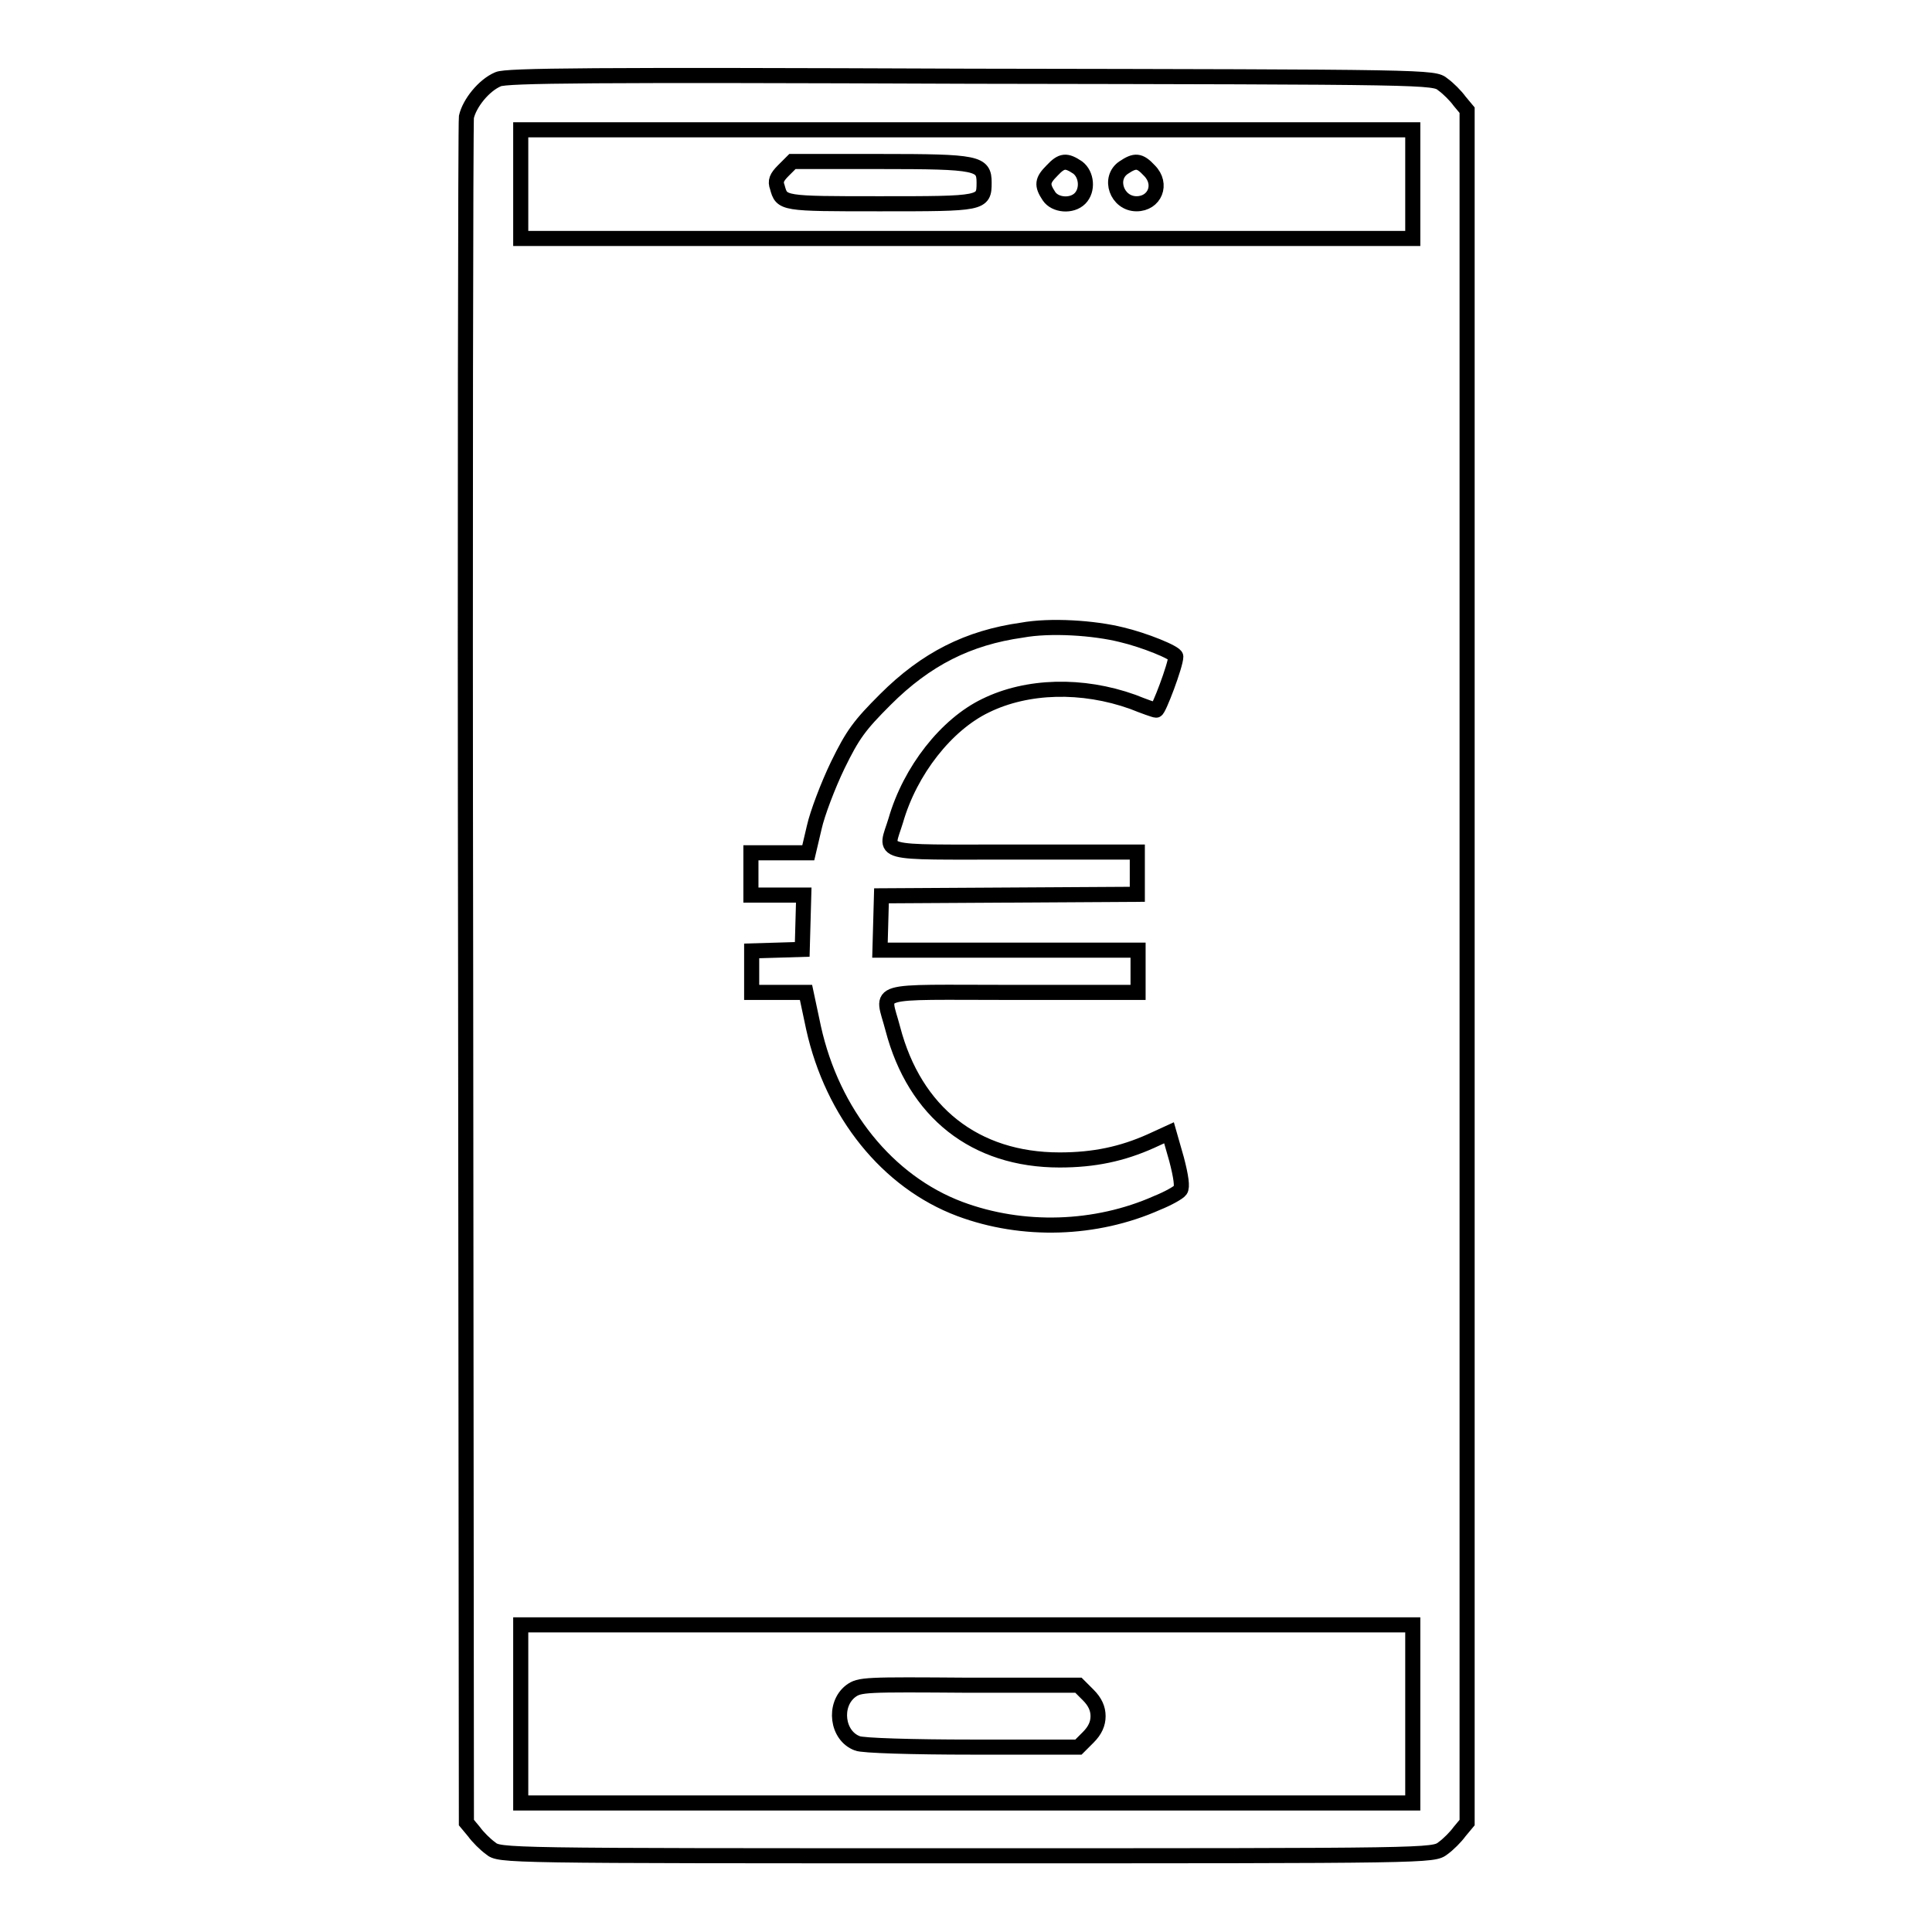 <?xml version="1.0" encoding="utf-8"?>
<!-- Svg Vector Icons : http://www.onlinewebfonts.com/icon -->
<!DOCTYPE svg PUBLIC "-//W3C//DTD SVG 1.1//EN" "http://www.w3.org/Graphics/SVG/1.1/DTD/svg11.dtd">
<svg version="1.1" xmlns="http://www.w3.org/2000/svg" xmlns:xlink="http://www.w3.org/1999/xlink" x="0px" y="0px" viewBox="0 0 256 256" enable-background="new 0 0 256 256" xml:space="preserve">
<g><g><g><path stroke-width="2" fill-opacity="0" stroke="#000000"  d="M66,10.5c-1.9,0.8-3.8,3.2-4.2,5c-0.1,0.8-0.2,52-0.1,113.7l0.1,112.3l1,1.2c0.5,0.7,1.5,1.7,2.2,2.2c1.2,1,1.4,1,63.1,1c61.7,0,61.8,0,63.1-1c0.7-0.5,1.7-1.5,2.2-2.2l1-1.2V128.1V14.6l-1-1.2c-0.5-0.7-1.5-1.7-2.2-2.2c-1.2-1-1.4-1-62.5-1.1C78.4,9.9,67.1,10,66,10.5z M187.2,24.4v7.2h-59.1H69v-7.2v-7.2h59.1h59.1V24.4z M148.6,84.1c3,0.7,7.2,2.4,7.2,2.9c0,1.1-2.3,7.2-2.6,7.1c-0.2,0-1.6-0.5-3.1-1.1c-6.7-2.4-14-2.2-19.5,0.5c-5.2,2.5-10,8.6-11.9,15.2c-1.4,4.6-3,4.2,15.6,4.2h16.4v2.8v2.8l-16.9,0.1l-17,0.1l-0.1,3.6l-0.1,3.6h17.1h17.1v2.8v2.8h-16.6c-19.1,0-17.3-0.6-15.9,4.8c2.9,11.1,10.9,17.4,22.1,17.4c4.6,0,8.3-0.8,12.1-2.5l2.4-1.1l1,3.5c0.6,2.3,0.8,3.7,0.5,4.1c-0.2,0.3-1.6,1.1-3.1,1.7c-8.1,3.6-17.8,3.9-26.1,0.8c-9.6-3.6-16.9-12.7-19.4-24l-1-4.7h-3.6h-3.6v-2.8v-2.7l3.4-0.1l3.3-0.1l0.1-3.6l0.1-3.6h-3.5h-3.5v-2.8v-2.8h3.8h3.8l0.8-3.4c0.4-1.8,1.8-5.5,3.1-8.2c2-4.1,2.9-5.3,6.3-8.7c5.4-5.4,11-8.2,18.1-9.2C139.2,82.8,145,83.2,148.6,84.1z M187.2,227.1v11.8h-59.1H69v-11.8v-11.8h59.1h59.1V227.1z"/><path stroke-width="2" fill-opacity="0" stroke="#000000"  d="M103.8,22.6c-0.9,0.9-1.1,1.4-0.8,2.2c0.6,2.2,0.6,2.2,13.6,2.2c13.6,0,13.8,0,13.8-2.8c0-2.6-0.8-2.8-13.8-2.8H105L103.8,22.6z"/><path stroke-width="2" fill-opacity="0" stroke="#000000"  d="M139.4,22.6c-1.3,1.3-1.4,1.9-0.4,3.4c0.8,1.2,3,1.4,4.1,0.3c1.1-1.1,0.9-3.2-0.3-4.1C141.3,21.2,140.7,21.2,139.4,22.6z"/><path stroke-width="2" fill-opacity="0" stroke="#000000"  d="M148.9,22.2c-2.1,1.4-0.9,4.8,1.7,4.8c2.4,0,3.5-2.6,1.7-4.4C151,21.2,150.4,21.2,148.9,22.2z"/><path stroke-width="2" fill-opacity="0" stroke="#000000"  d="M112.7,224.1c-2.3,1.8-1.8,5.9,0.9,6.9c0.6,0.3,7.4,0.5,15.2,0.5h14.1l1.3-1.3c0.9-0.9,1.3-1.8,1.3-2.8c0-1-0.4-1.9-1.3-2.8l-1.3-1.3h-14.5C114.6,223.2,113.9,223.2,112.7,224.1z"/></g></g></g>
</svg>